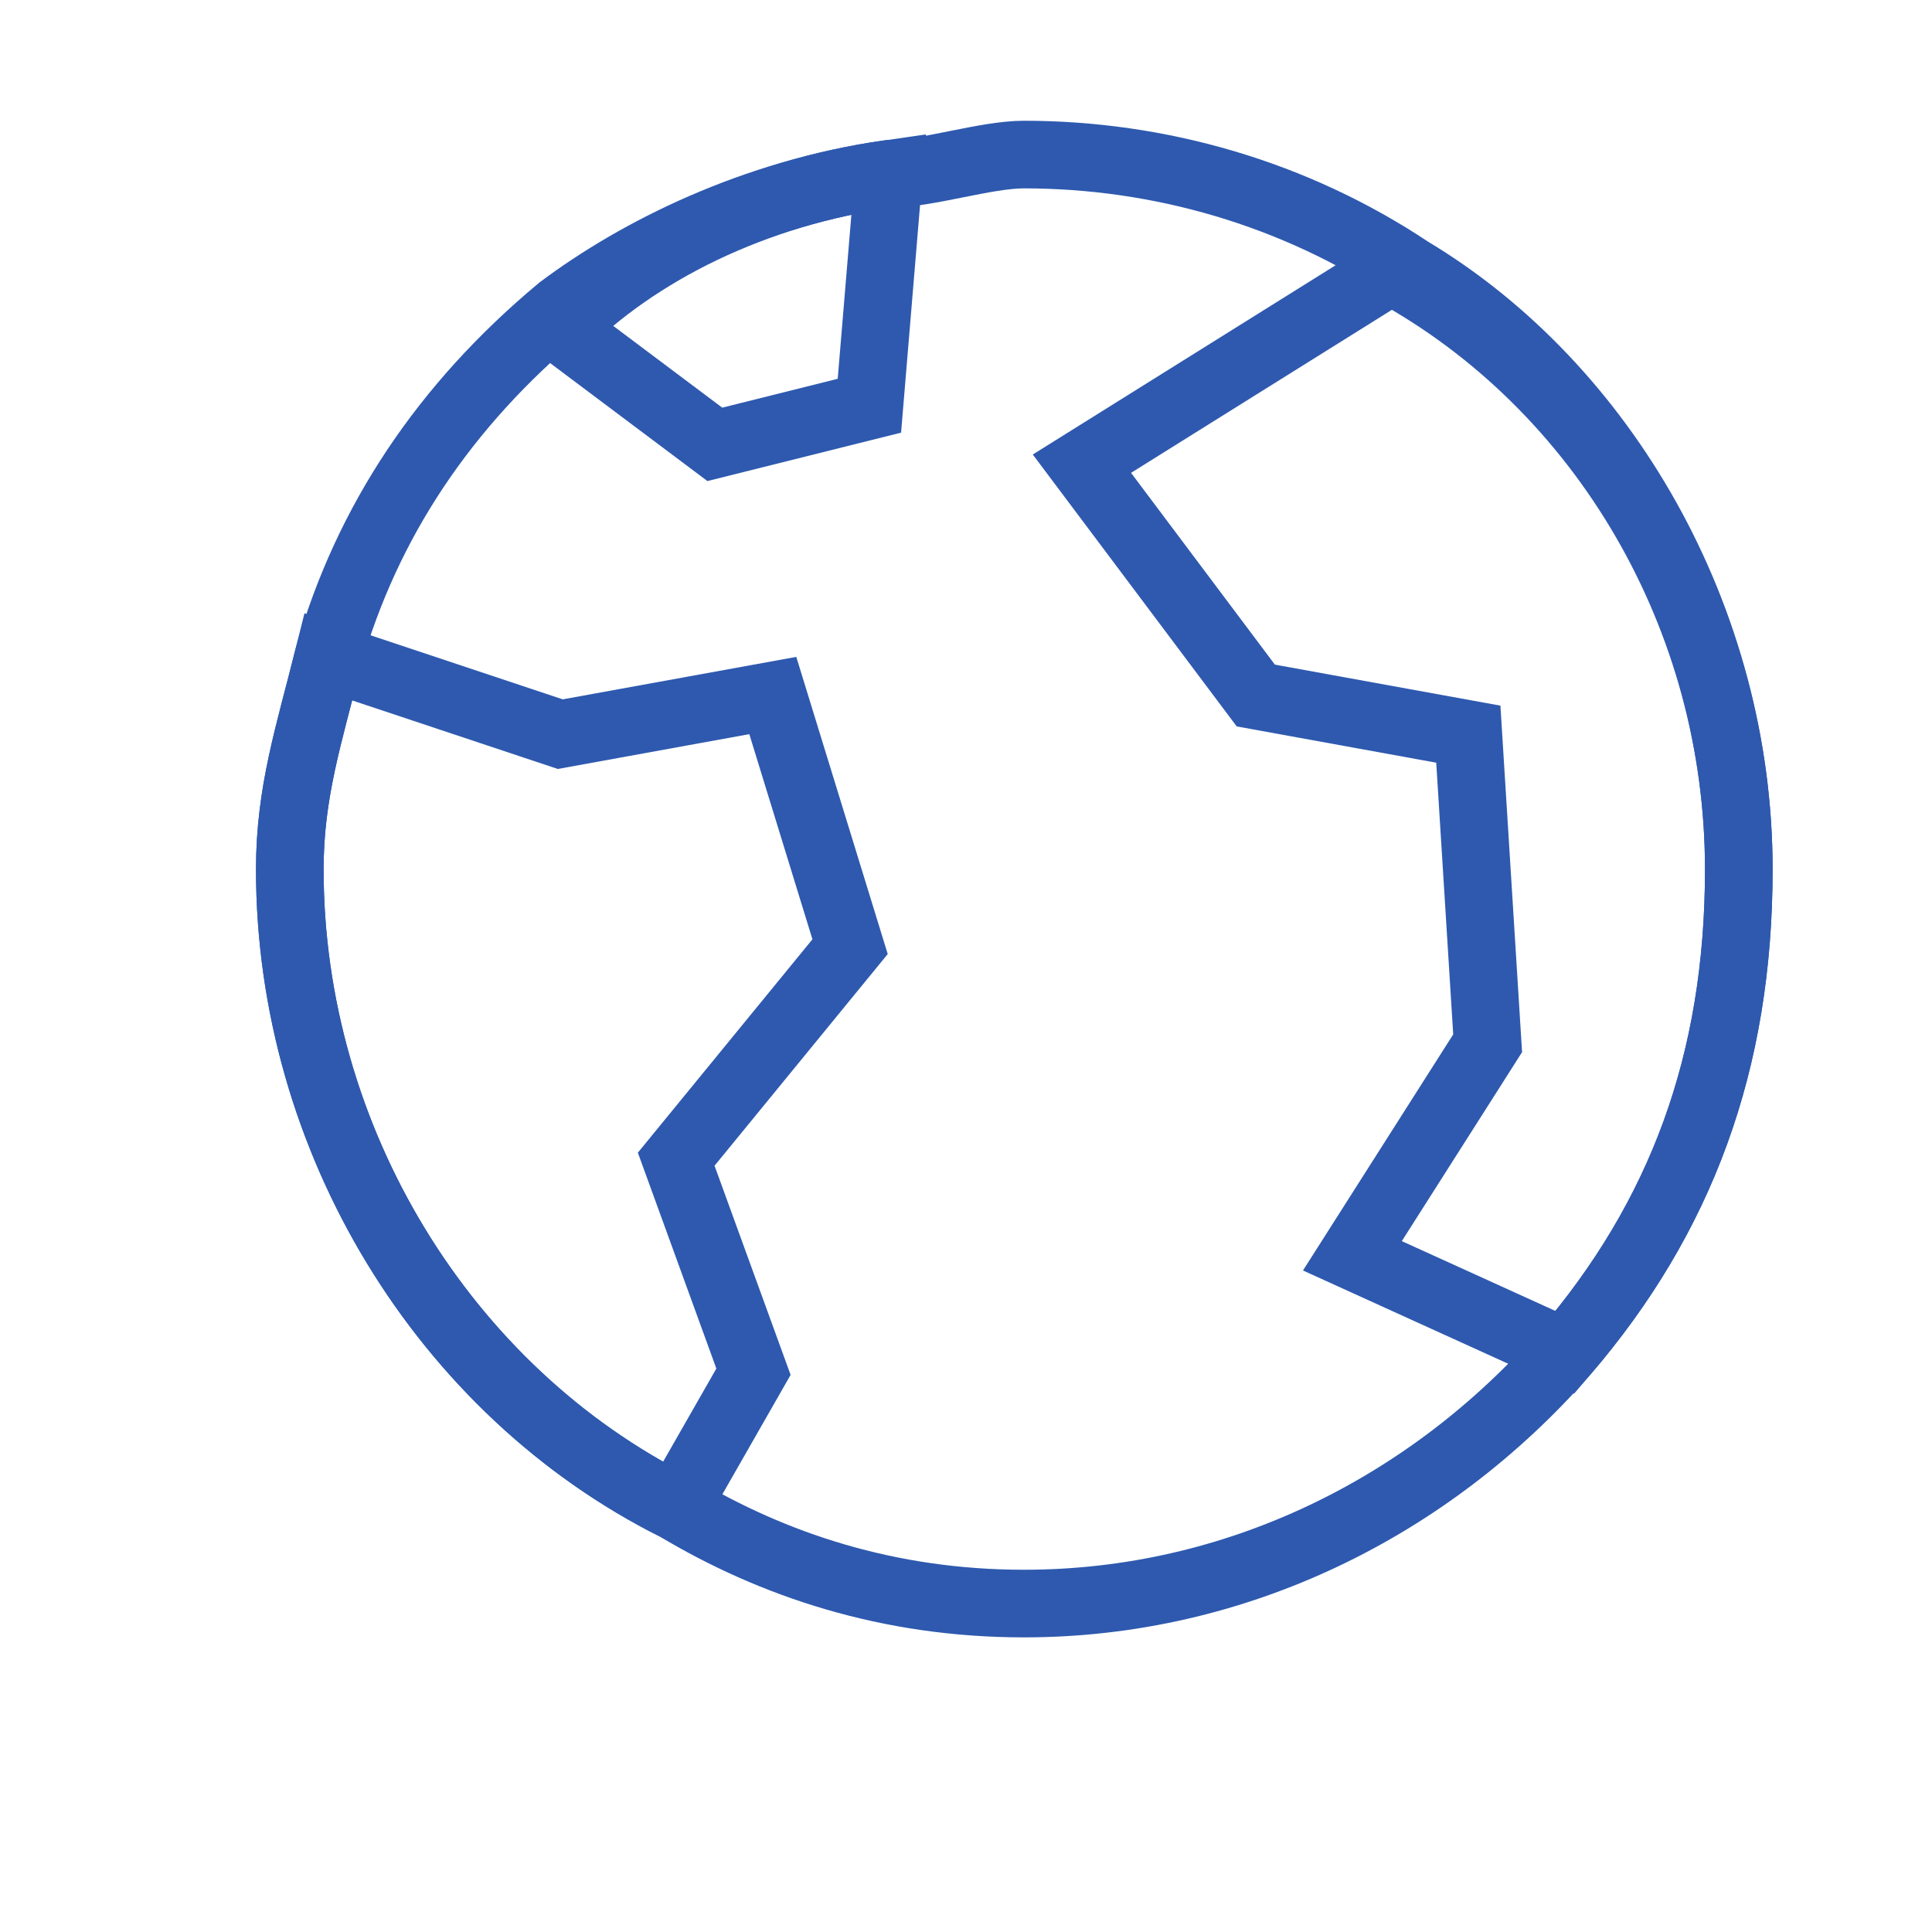 <svg xmlns="http://www.w3.org/2000/svg" xmlns:xlink="http://www.w3.org/1999/xlink" id="&#xB808;&#xC774;&#xC5B4;_1" x="0px" y="0px" viewBox="0 0 10 10" style="enable-background:new 0 0 10 10;" xml:space="preserve"><style type="text/css">	.st0{fill:none;stroke:#2E59AF;stroke-width:0.35;stroke-miterlimit:10;}</style><g>	<path class="st0" d="M9,4.5c0,1-0.3,1.8-0.9,2.5C7.4,7.8,6.4,8.3,5.3,8.3C4.6,8.3,4,8.1,3.5,7.8c-1.2-0.6-2-1.9-2-3.3  c0-0.4,0.1-0.7,0.2-1.1c0.2-0.7,0.6-1.3,1.2-1.8c0.4-0.3,1-0.6,1.7-0.7c0.2,0,0.5-0.1,0.7-0.1c0.7,0,1.4,0.2,2,0.6  C8.3,2,9,3.2,9,4.5z"></path>	<path class="st0" d="M9,4.5c0,1-0.3,1.8-0.9,2.5L7,6.5l0.7-1.1L7.6,3.8L6.5,3.6L5.6,2.4l1.6-1C8.3,2,9,3.2,9,4.5z"></path>	<path class="st0" d="M3.5,6l0.4,1.1L3.5,7.8c-1.2-0.6-2-1.9-2-3.3c0-0.4,0.1-0.7,0.2-1.1l1.2,0.4L4,3.6l0.4,1.3L3.5,6z"></path>	<path class="st0" d="M4.6,0.9L4.5,2.1L3.7,2.3c0,0-0.4-0.3-0.8-0.6C3.3,1.3,3.9,1,4.6,0.9z"></path></g></svg>